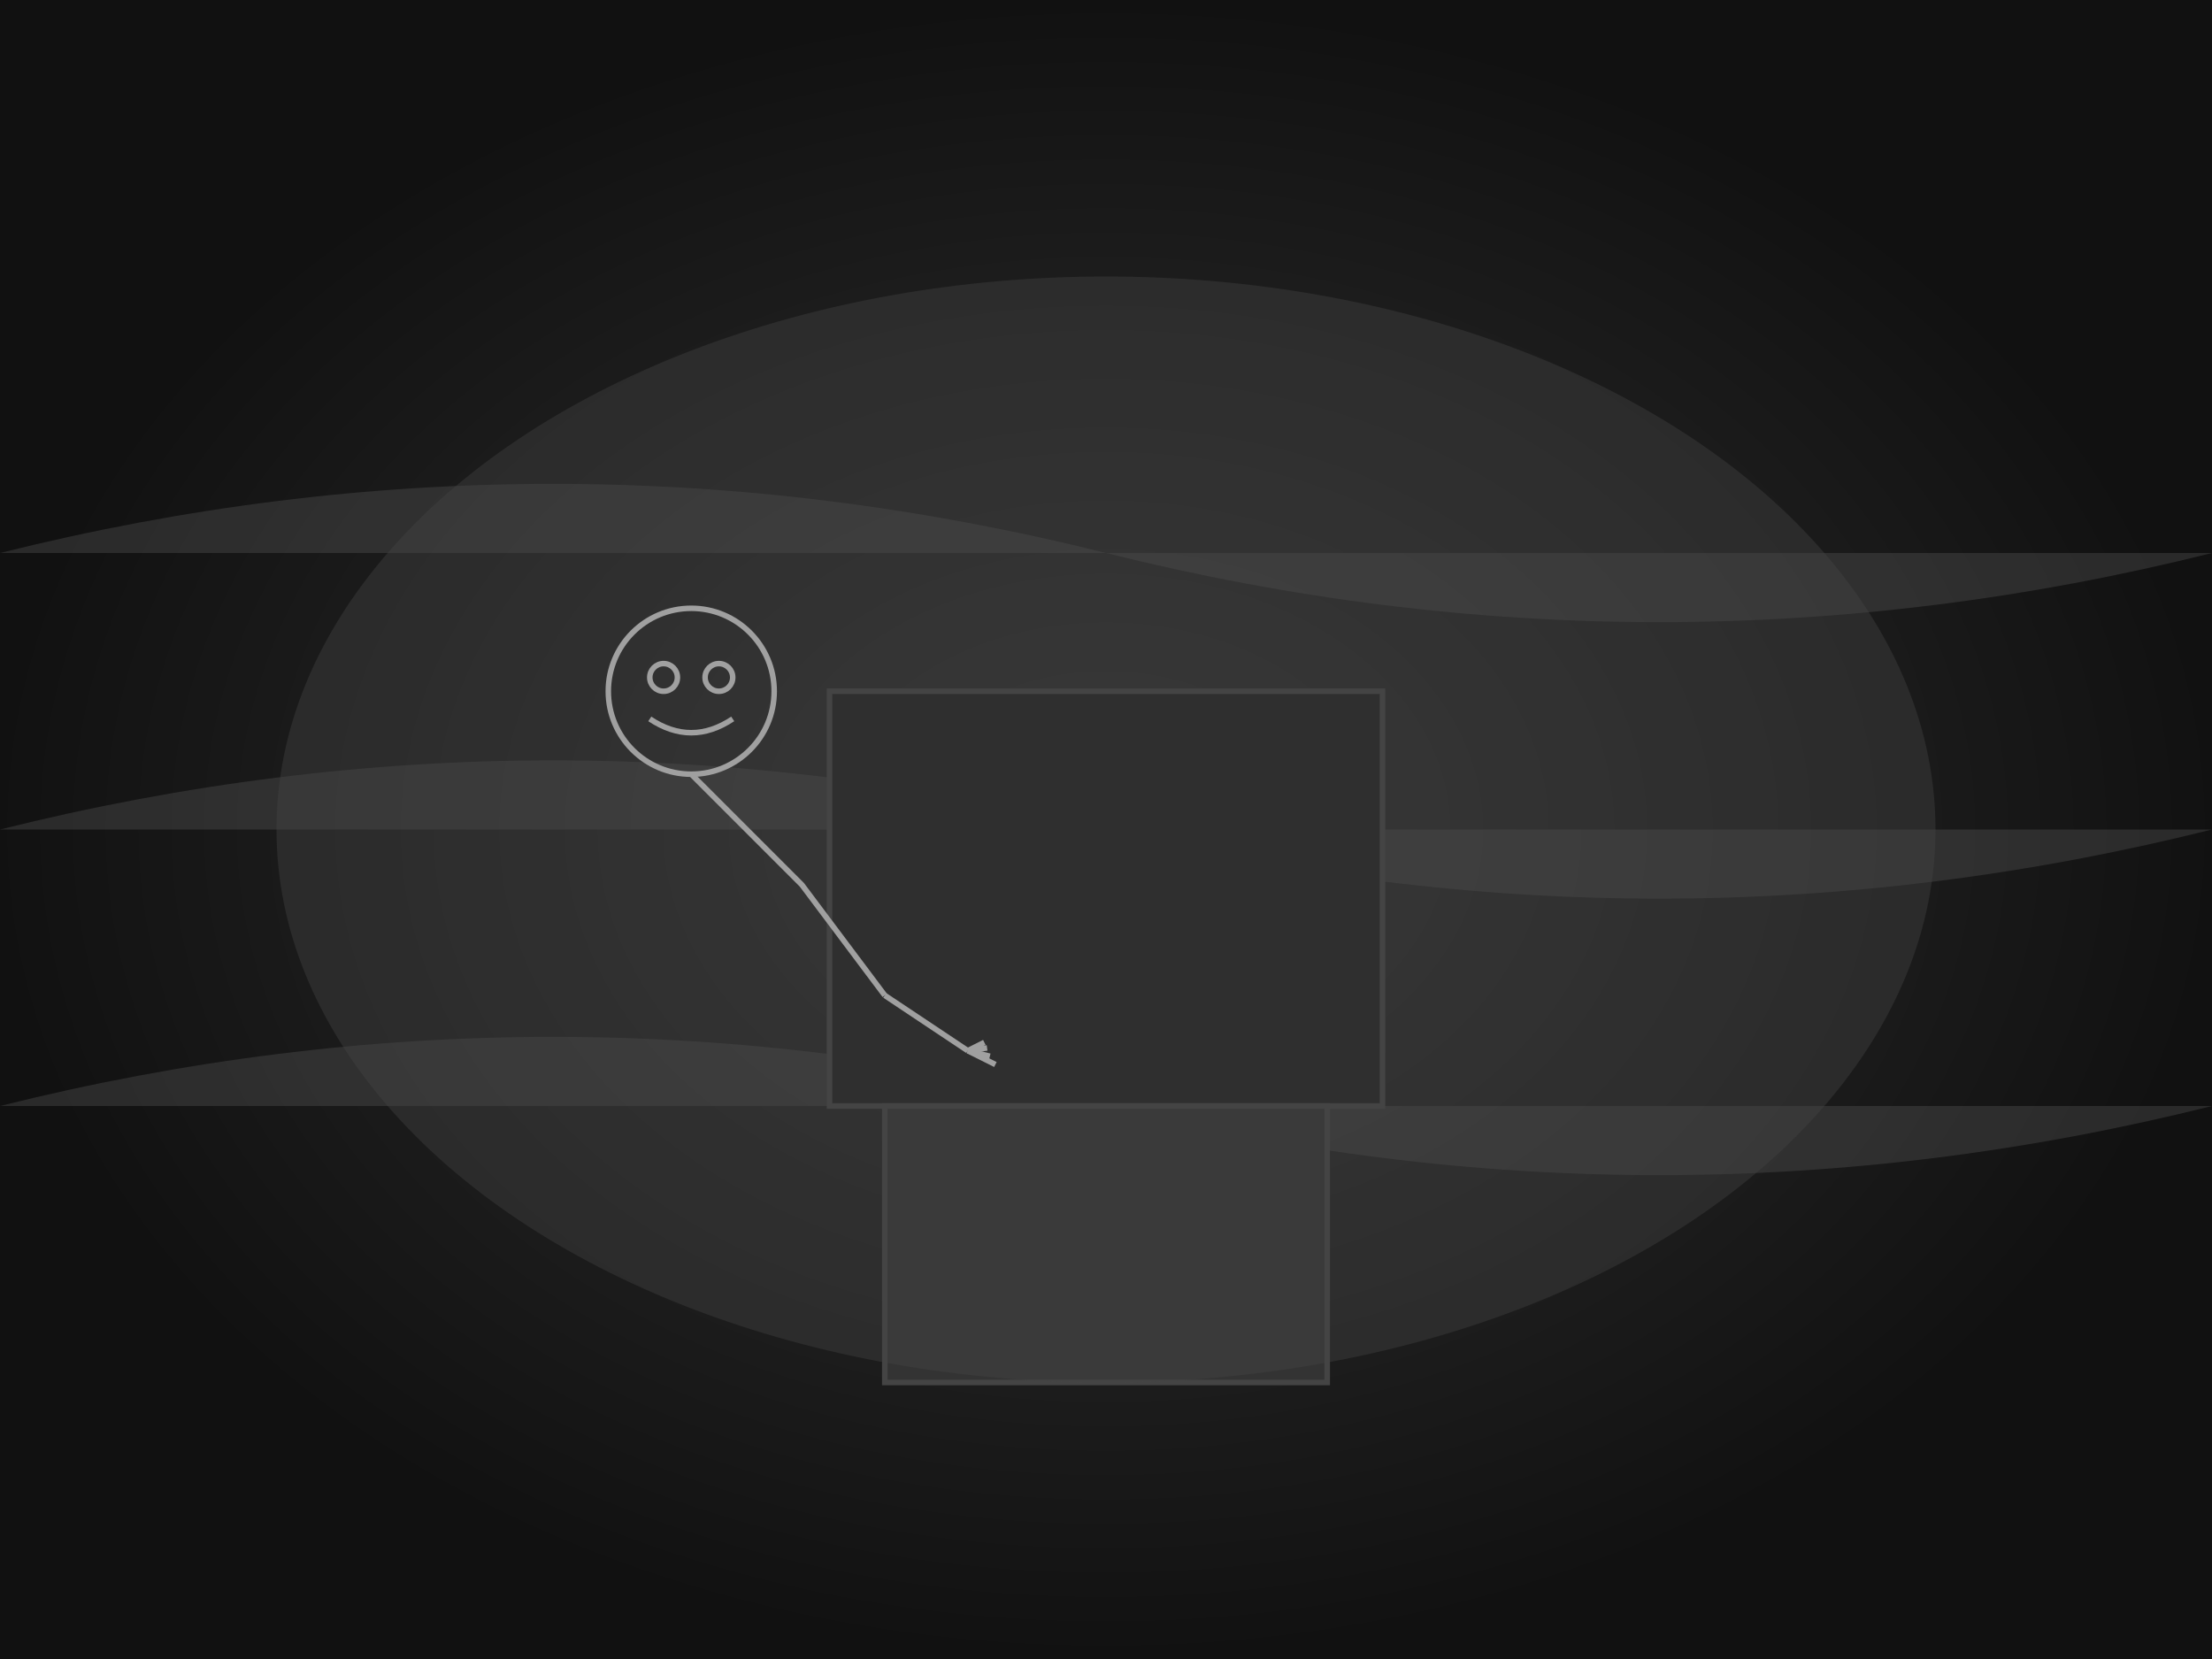 <?xml version="1.0" encoding="utf-8"?>
<svg xmlns="http://www.w3.org/2000/svg" viewBox="0 0 800 600">
  
  <defs>
    <radialGradient cx="50%" cy="50%" id="bgGradient" r="50%">
      <stop offset="0%" style="stop-color:#333333"/>
      <stop offset="100%" style="stop-color:#111111"/>
    </radialGradient>
    
    
    <filter id="smoke">
      <feTurbulence baseFrequency="0.01" numOctaves="3" type="fractalNoise"/>
      <feDisplacementMap in="SourceGraphic" scale="20"/>
      <feGaussianBlur stdDeviation="3"/>
    </filter>
  </defs>

  
  <rect fill="url(#bgGradient)" height="600" width="800"/>
  
  
  <g filter="url(#smoke)" opacity="0.3">
    <path d="M0,300 Q200,250 400,300 T800,300" fill="#666666"/>
    <path d="M0,400 Q200,350 400,400 T800,400" fill="#666666"/>
    <path d="M0,200 Q200,150 400,200 T800,200" fill="#666666"/>
  </g>

  
  <g transform="translate(300,250)">
    
    <rect fill="#222222" height="150" stroke="#444444" stroke-width="2" width="200" x="0" y="0"/>
    
    <rect fill="#333333" height="100" stroke="#444444" stroke-width="2" width="160" x="20" y="150"/>
  </g>

  
  <g fill="none" stroke="#DDDDDD" stroke-width="2" transform="translate(200,200)">
    
    <circle cx="50" cy="50" r="30"/>
    <path d="M35,60 Q50,70 65,60"/>
    <circle cx="40" cy="45" r="5"/>
    <circle cx="60" cy="45" r="5"/>
    
    
    <path d="M50,80 L90,120 L120,160"/>
    <path d="M120,160 L150,180"/>
    
    
    <path d="M150,180 L160,185"/>
    <path d="M150,180 L158,182"/>
    <path d="M150,180 L157,179"/>
    <path d="M150,180 L156,177"/>
  </g>

  
  <g filter="url(#smoke)" opacity="0.4">
    <ellipse cx="400" cy="300" fill="#444444" rx="300" ry="200"/>
  </g>
</svg>